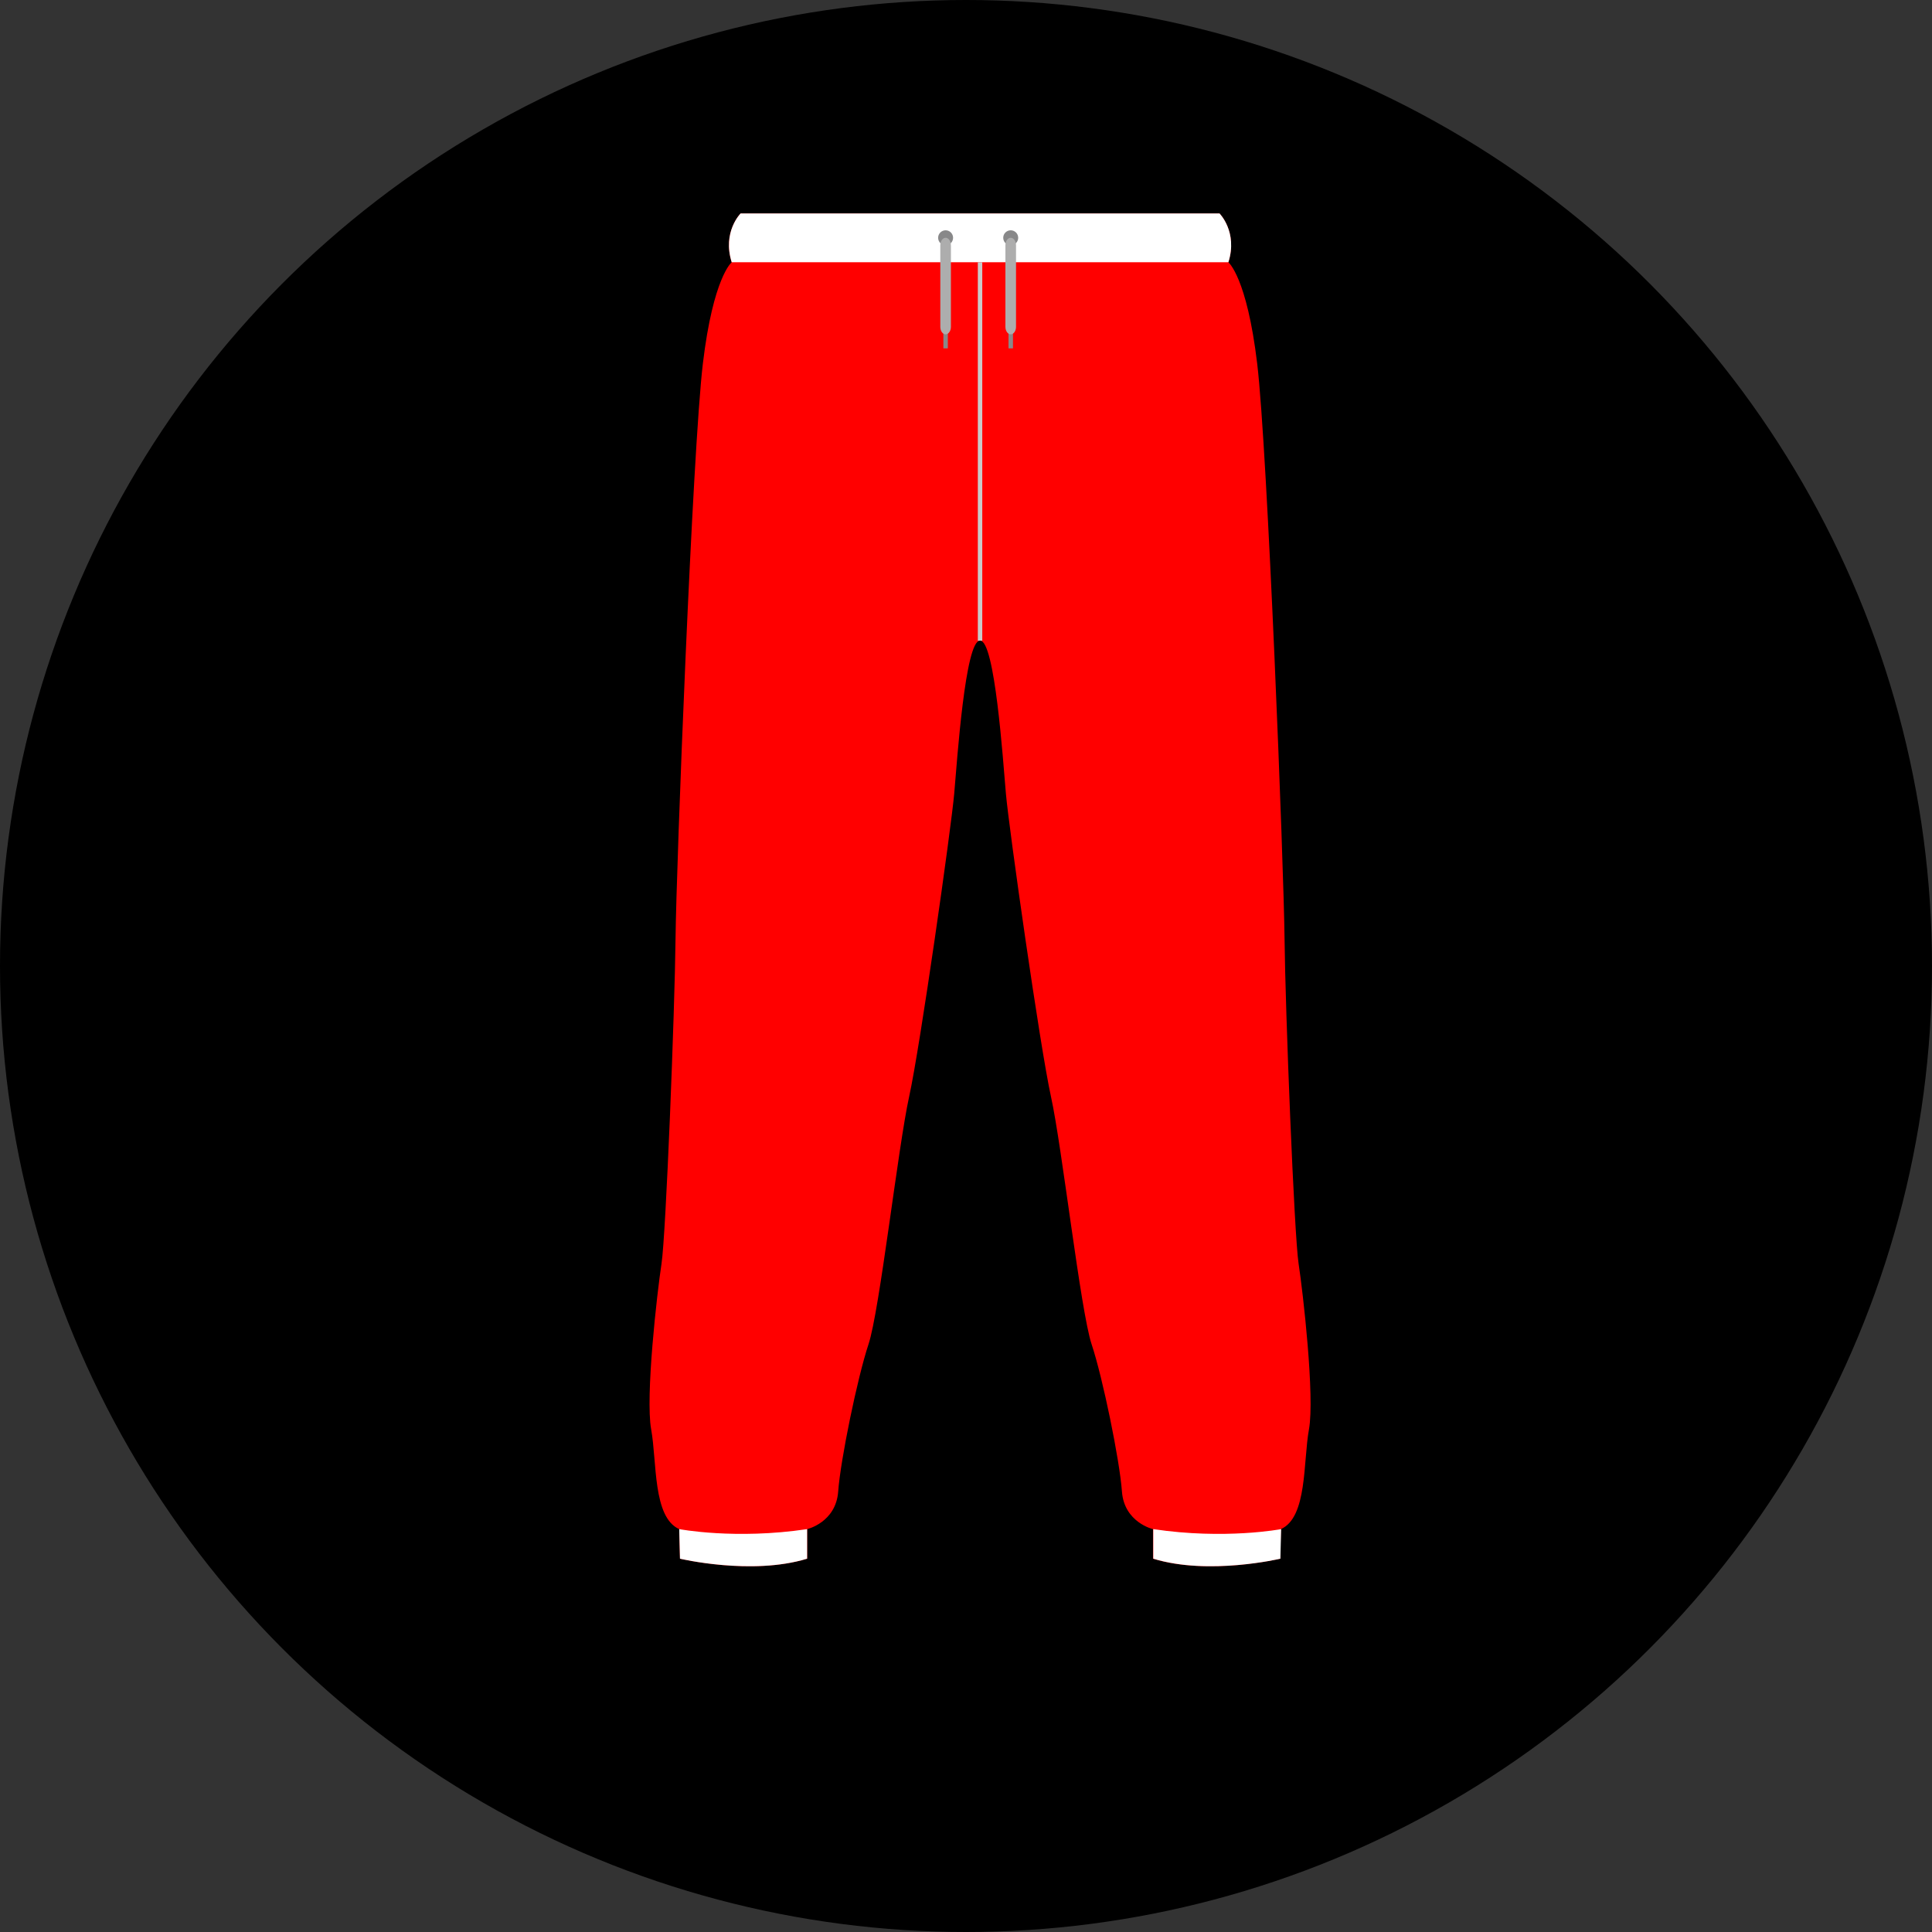 <!-- Generator: Adobe Illustrator 19.0.0, SVG Export Plug-In  -->
<svg version="1.1"
	 xmlns="http://www.w3.org/2000/svg" xmlns:xlink="http://www.w3.org/1999/xlink" xmlns:a="http://ns.adobe.com/AdobeSVGViewerExtensions/3.0/"
	 x="0px" y="0px" width="64.034px" height="64.034px" viewBox="0 0 64.034 64.034"
	 style="enable-background:new 0 0 64.034 64.034;" xml:space="preserve">
<rect x="0" y="0" width="64.034" height="64.034" fill="#333333" stroke="none"/>
<style type="text/css">
	.st0{fill:#FF0000;}
	.st1{fill:#FFFFFF;}
	.st2{fill:#C9C9C9;}
	.st3{fill:#888889;}
	.st4{fill:#ADADAD;}
</style>
<defs>
</defs>
<g id="XMLID_15_">
	<circle id="XMLID_37_" cx="32.017" cy="32.017" r="32.017"/>
	<g id="XMLID_16_">
		<g id="XMLID_20_">
			<path id="XMLID_36_" class="st0" d="M43.041,41.887c-0.147-0.955-0.441-8.403-0.466-10.779
				c-0.025-2.376-0.563-16.193-0.907-19.059c-0.343-2.867-0.955-3.356-0.955-3.356c0.318-1.004-0.294-1.617-0.294-1.617h-7.937
				h-7.937c0,0-0.612,0.613-0.294,1.617c0,0-0.612,0.49-0.955,3.356c-0.343,2.866-0.882,16.682-0.906,19.059
				c-0.025,2.376-0.318,9.824-0.465,10.779c-0.147,0.956-0.539,4.409-0.343,5.487c0.196,1.078,0.049,2.915,0.931,3.307l0.025,0.98
				c0,0,2.376,0.564,4.214,0v-0.98c0,0,0.956-0.221,1.029-1.25c0.073-1.029,0.637-3.772,1.004-4.875
				c0.368-1.102,0.98-6.541,1.347-8.207c0.367-1.665,1.396-8.917,1.494-10.043c0.098-1.127,0.367-5.096,0.857-5.072
				c0.49-0.024,0.759,3.944,0.857,5.072c0.098,1.127,1.127,8.378,1.494,10.043c0.367,1.666,0.98,7.104,1.347,8.207
				c0.368,1.103,0.931,3.847,1.004,4.875c0.074,1.029,1.029,1.25,1.029,1.25v0.98c1.837,0.564,4.214,0,4.214,0l0.025-0.98
				c0.882-0.392,0.735-2.229,0.931-3.307C43.58,46.296,43.188,42.842,43.041,41.887z"/>
			<g id="XMLID_21_">
				<path id="XMLID_35_" class="st1" d="M40.42,7.075h-7.937h-7.937c0,0-0.612,0.613-0.294,1.617h16.462
					C41.032,7.688,40.42,7.075,40.42,7.075z"/>
				<g id="XMLID_33_">
					<rect id="XMLID_34_" x="32.409" y="8.692" class="st2" width="0.147" height="12.542"/>
				</g>
				<g id="XMLID_22_">
					<g id="XMLID_28_">
						<circle id="XMLID_32_" class="st3" cx="31.341" cy="7.881" r="0.248"/>
						<g id="XMLID_29_">
							<rect id="XMLID_31_" x="31.267" y="10.885" class="st3" width="0.148" height="0.661"/>
							<path id="XMLID_30_" class="st4" d="M31.517,10.833c0,0.137-0.079,0.248-0.176,0.248l0,0c-0.097,0-0.176-0.111-0.176-0.248
								V8.129c0-0.137,0.079-0.248,0.176-0.248l0,0c0.097,0,0.176,0.111,0.176,0.248V10.833z"/>
						</g>
					</g>
					<g id="XMLID_23_">
						<circle id="XMLID_27_" class="st3" cx="33.499" cy="7.881" r="0.248"/>
						<g id="XMLID_24_">
							<rect id="XMLID_26_" x="33.426" y="10.885" class="st3" width="0.148" height="0.661"/>
							<path id="XMLID_25_" class="st4" d="M33.675,10.833c0,0.137-0.079,0.248-0.176,0.248l0,0c-0.097,0-0.176-0.111-0.176-0.248
								V8.129c0-0.137,0.079-0.248,0.176-0.248l0,0c0.097,0,0.176,0.111,0.176,0.248V10.833z"/>
						</g>
					</g>
				</g>
			</g>
		</g>
		<g id="XMLID_17_">
			<path id="XMLID_19_" class="st1" d="M22.512,50.681l0.025,0.98c0,0,2.376,0.564,4.214,0v-0.98
				C24.374,51.037,22.512,50.681,22.512,50.681z"/>
			<path id="XMLID_18_" class="st1" d="M42.462,50.681l-0.025,0.98c0,0-2.376,0.564-4.213,0v-0.98
				C40.6,51.037,42.462,50.681,42.462,50.681z"/>
		</g>
	</g>
</g>
</svg>